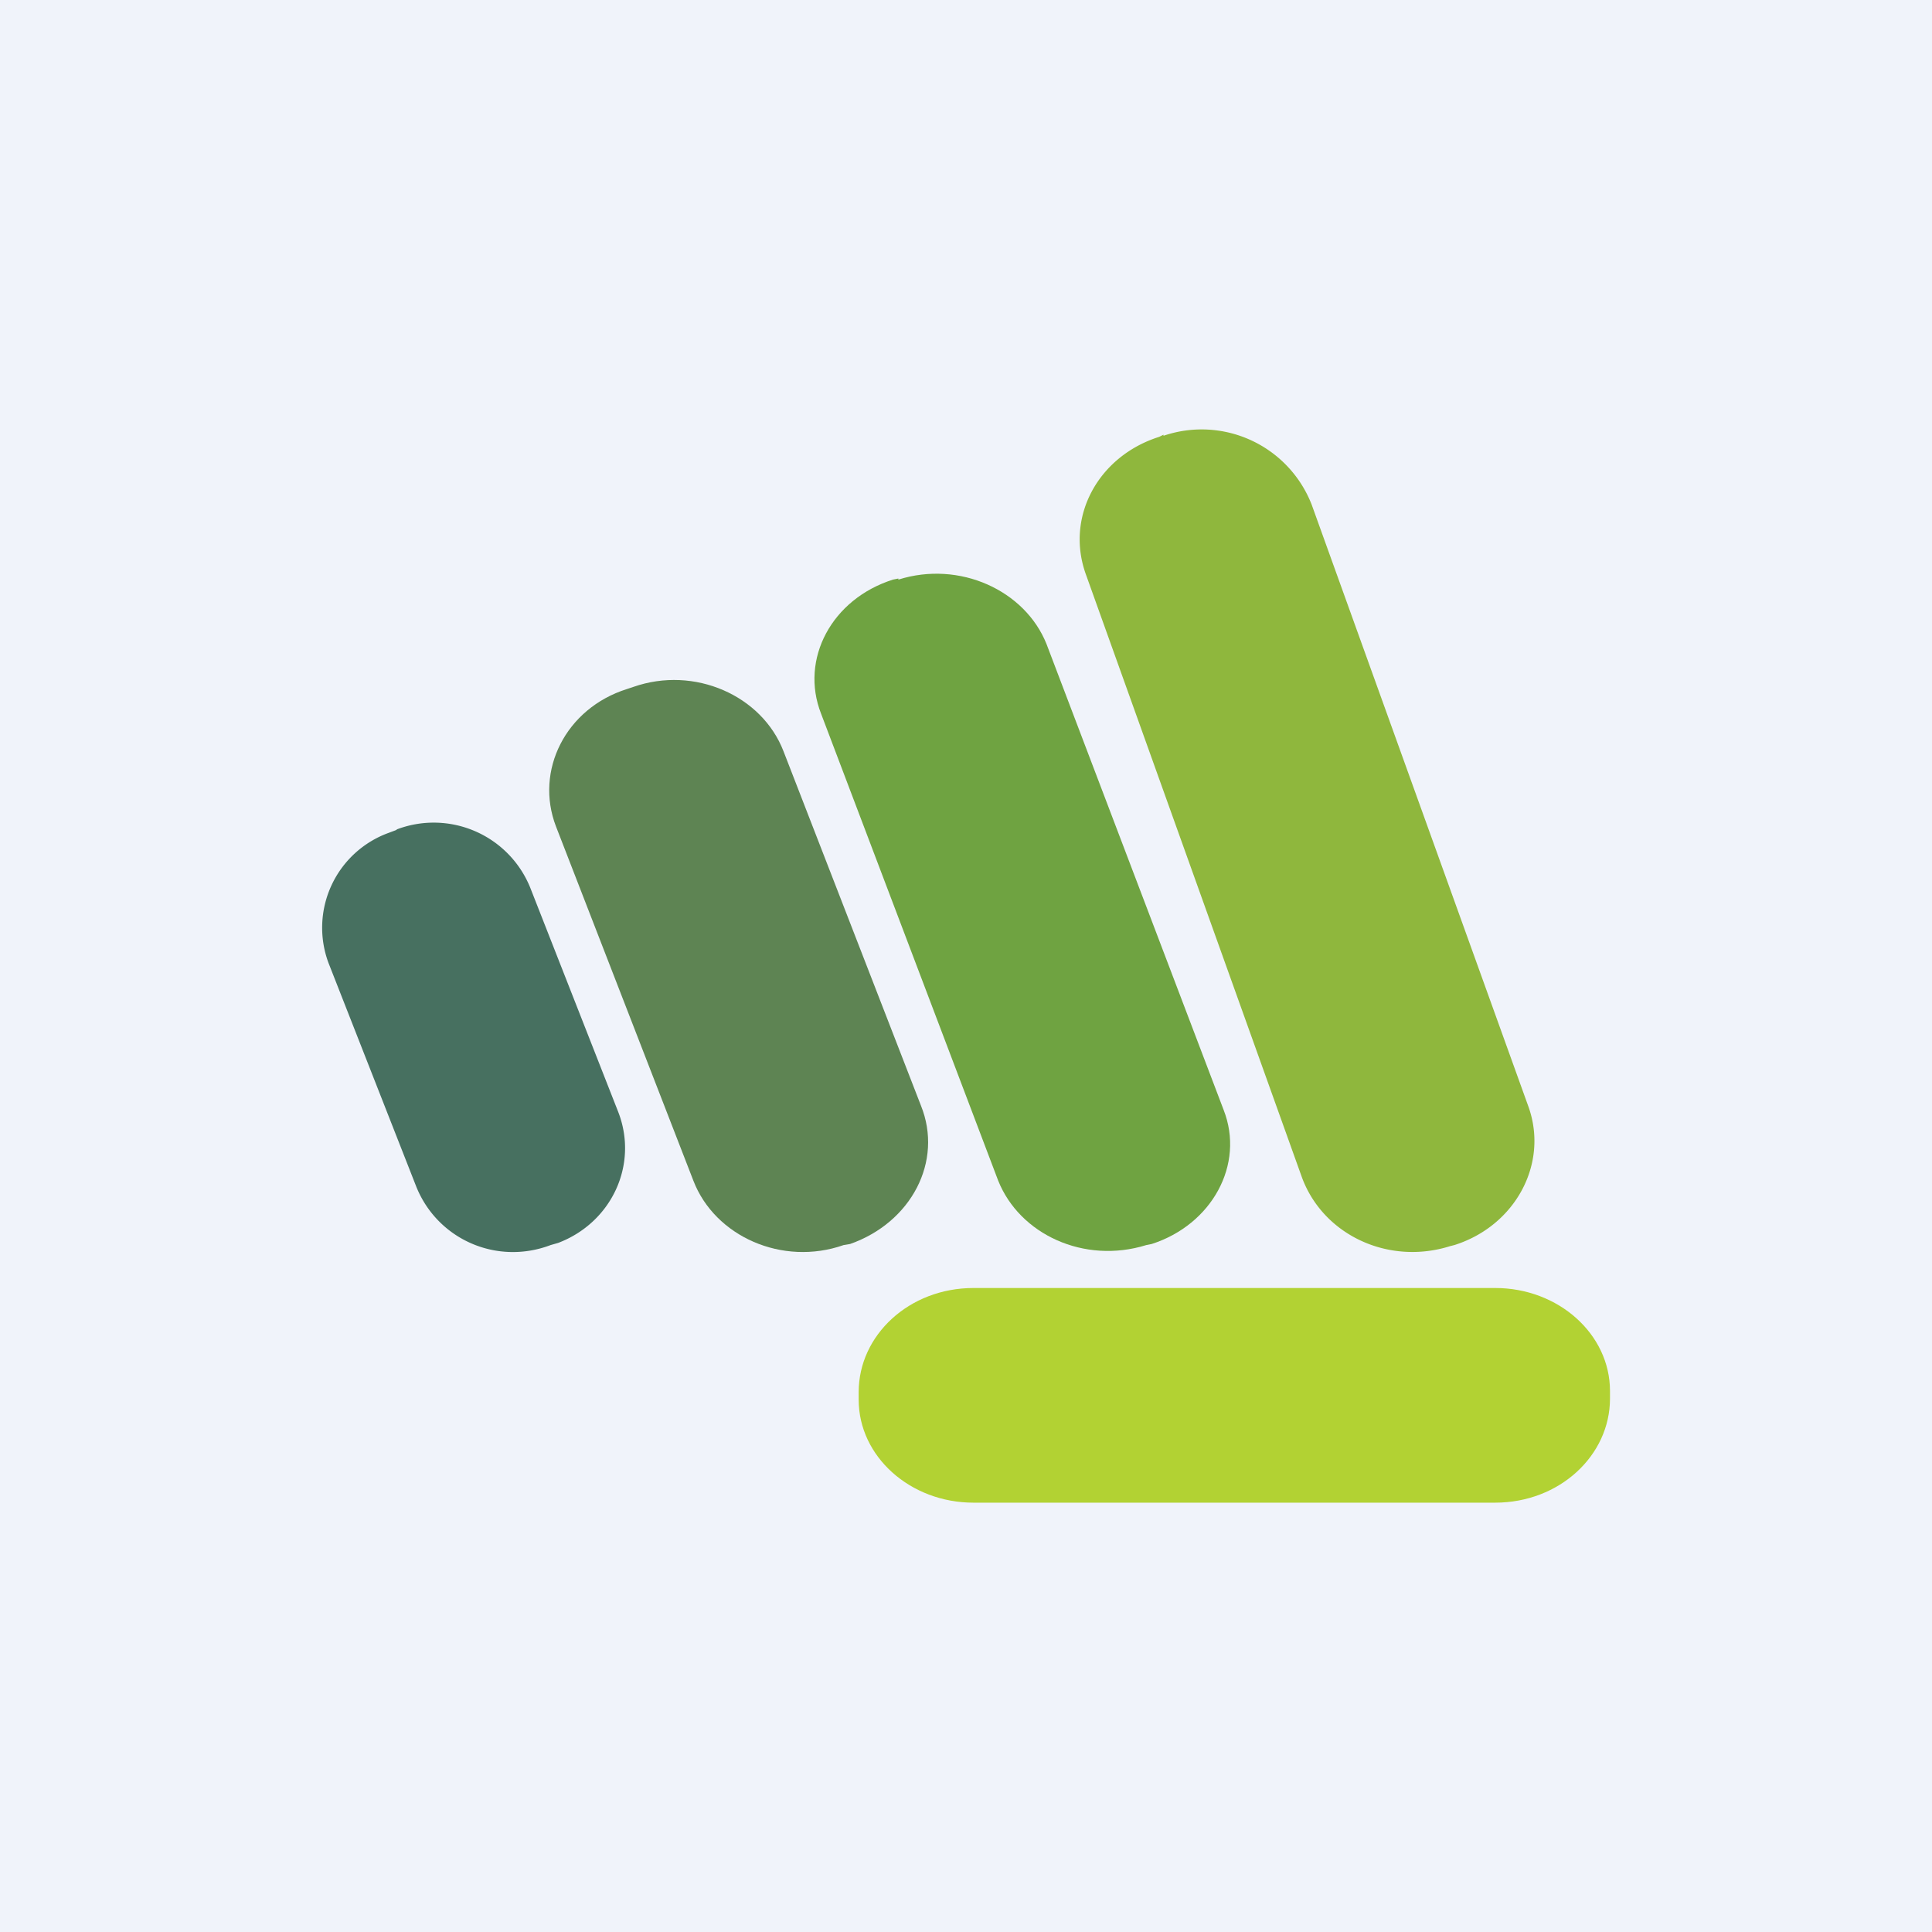 <!-- by TradingView --><svg width="18" height="18" viewBox="0 0 18 18" xmlns="http://www.w3.org/2000/svg"><path fill="#F0F3FA" d="M0 0h18v18H0z"/><path d="m10.84 4.05-.04.02c-.57.18-.88.75-.68 1.29l2.01 5.61c.2.54.81.82 1.38.64l.04-.01c.57-.18.88-.76.69-1.29L12.22 4.7a1.1 1.1 0 0 0-1.38-.64Z" fill="#8FB73D"/><path d="m8.37 5.39-.05.01c-.57.18-.87.74-.67 1.25L9.3 11c.2.5.8.78 1.38.6l.05-.01c.56-.18.87-.74.67-1.25L9.75 6c-.2-.5-.81-.78-1.38-.6Z" fill="#6FA341"/><path d="m5.9 6.4-.06.02c-.57.18-.86.76-.66 1.28L6.46 11c.2.52.83.8 1.4.6l.06-.01c.57-.2.87-.77.66-1.29L7.3 7c-.2-.52-.83-.8-1.4-.6Z" fill="#5E8453"/><path d="m3.7 7.73-.08.03a.94.94 0 0 0-.56 1.21l.82 2.09c.2.49.75.73 1.25.54l.07-.02c.5-.19.75-.73.56-1.22l-.82-2.09a.97.97 0 0 0-1.25-.54Z" fill="#477060"/><path d="M13.93 12H9.07c-.6 0-1.07.44-1.07.97v.07c0 .53.48.96 1.07.96h4.86c.6 0 1.07-.44 1.07-.97v-.07c0-.53-.48-.96-1.07-.96Z" fill="#B2D233"/></svg>